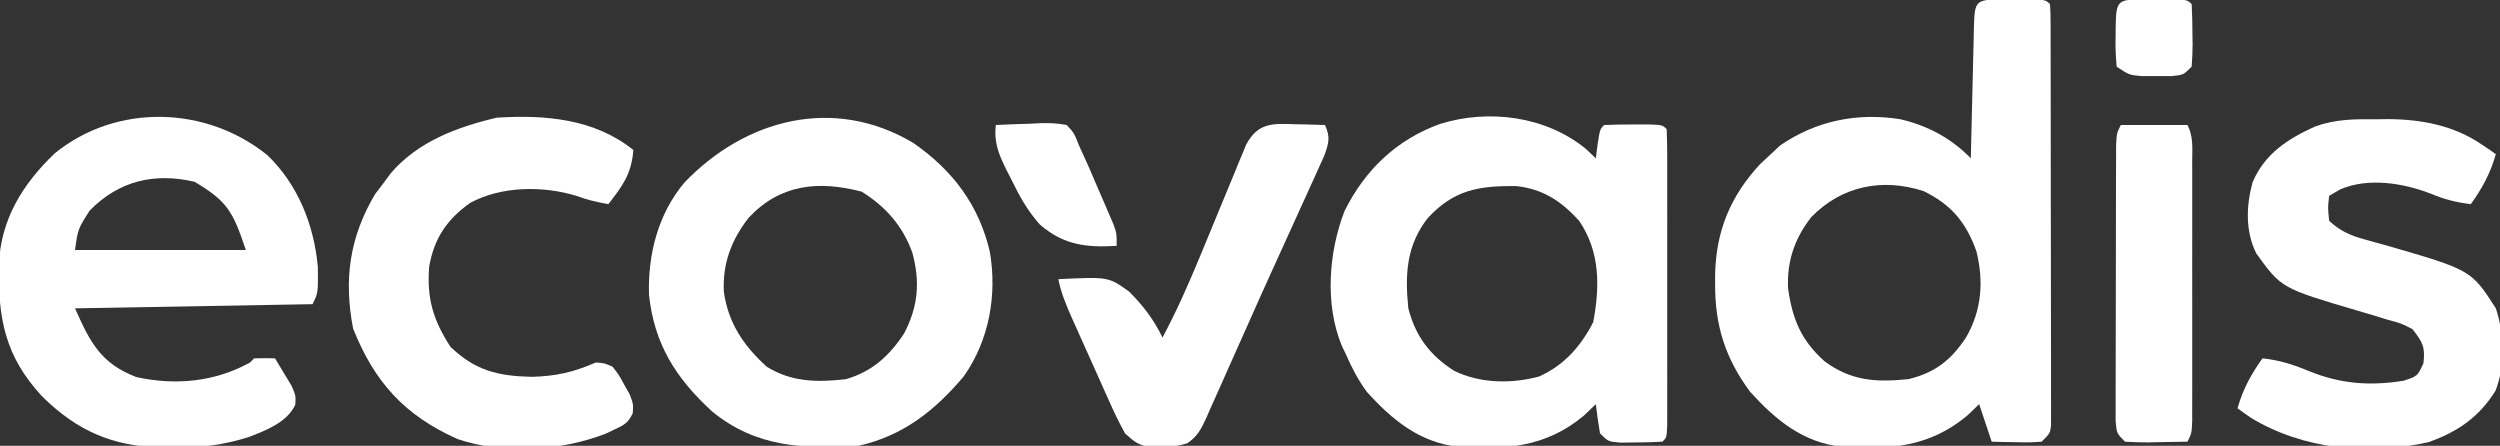 <?xml version="1.0" encoding="UTF-8"?>
<svg version="1.1" xmlns="http://www.w3.org/2000/svg" width="600" height="107">
<rect width="100%" height="100%" fill="#333333" stroke="none"/>
<path d="M0 0 C1.125 0.006 1.125 0.006 2.273 0.012 C3.024 0.008 3.774 0.004 4.547 0 C10.147 0.01 10.147 0.01 11.273 1.137 C11.373 2.473 11.404 3.814 11.407 5.154 C11.414 6.452 11.414 6.452 11.42 7.775 C11.419 9.21 11.419 9.21 11.419 10.674 C11.422 11.675 11.425 12.677 11.429 13.709 C11.438 17.038 11.44 20.366 11.441 23.695 C11.445 25.998 11.448 28.301 11.451 30.605 C11.457 35.439 11.459 40.274 11.459 45.109 C11.459 51.318 11.472 57.527 11.49 63.736 C11.501 68.494 11.503 73.253 11.502 78.011 C11.503 80.301 11.508 82.591 11.515 84.881 C11.525 88.077 11.522 91.274 11.516 94.47 C11.522 95.425 11.528 96.379 11.533 97.362 C11.529 98.23 11.525 99.098 11.521 99.993 C11.521 100.749 11.522 101.505 11.522 102.285 C11.273 104.137 11.273 104.137 9.273 106.137 C6.453 106.332 6.453 106.332 3.148 106.262 C2.053 106.244 0.957 106.226 -0.172 106.207 C-1.015 106.184 -1.858 106.161 -2.727 106.137 C-3.717 103.167 -4.707 100.197 -5.727 97.137 C-6.675 98.044 -7.624 98.952 -8.602 99.887 C-17.668 107.463 -27.288 108.147 -38.691 107.351 C-48.009 106.37 -54.591 100.907 -60.727 94.137 C-66.648 86.111 -69.123 78.305 -69.102 68.387 C-69.1 67.597 -69.098 66.807 -69.097 65.993 C-68.879 55.57 -65.414 47.185 -58.289 39.512 C-57.443 38.728 -56.598 37.944 -55.727 37.137 C-55.005 36.456 -54.283 35.775 -53.539 35.074 C-44.88 29.109 -34.953 27.095 -24.602 28.762 C-18.049 30.298 -12.414 33.323 -7.727 38.137 C-7.689 36.463 -7.689 36.463 -7.651 34.756 C-7.557 30.632 -7.456 26.508 -7.354 22.384 C-7.311 20.596 -7.269 18.808 -7.229 17.02 C-7.172 14.456 -7.108 11.892 -7.043 9.328 C-7.026 8.524 -7.01 7.72 -6.992 6.891 C-6.814 0.259 -6.671 0.012 0 0 Z M-46.039 52.262 C-50.008 57.384 -51.868 62.74 -51.598 69.234 C-50.569 76.715 -48.484 81.807 -42.789 86.887 C-36.382 91.594 -30.487 91.907 -22.727 91.137 C-16.333 89.602 -12.491 86.58 -8.879 81.137 C-5.12 74.612 -4.594 67.75 -6.379 60.48 C-8.807 53.56 -12.447 49.219 -19.055 46.004 C-29.037 42.764 -38.817 44.811 -46.039 52.262 Z " fill="#FFFFFF" transform="translate(480.727,-0.137)"/>
<path d="M0 0 C0.784 0.743 1.567 1.485 2.375 2.25 C2.519 1.116 2.664 -0.019 2.812 -1.188 C3.375 -4.75 3.375 -4.75 4.375 -5.75 C6.707 -5.849 9.041 -5.88 11.375 -5.875 C12.654 -5.878 13.932 -5.88 15.25 -5.883 C18.375 -5.75 18.375 -5.75 19.375 -4.75 C19.475 -2.455 19.503 -0.157 19.504 2.141 C19.507 3.221 19.507 3.221 19.51 4.323 C19.514 6.716 19.511 9.108 19.508 11.5 C19.508 13.155 19.509 14.811 19.511 16.466 C19.512 19.939 19.51 23.413 19.505 26.887 C19.5 31.349 19.503 35.812 19.509 40.274 C19.513 43.694 19.511 47.113 19.509 50.533 C19.508 52.179 19.509 53.824 19.511 55.47 C19.514 57.767 19.51 60.063 19.504 62.359 C19.504 63.669 19.503 64.978 19.502 66.327 C19.375 69.25 19.375 69.25 18.375 70.25 C16.232 70.375 14.084 70.426 11.938 70.438 C10.763 70.452 9.589 70.466 8.379 70.48 C5.375 70.25 5.375 70.25 3.375 68.25 C2.975 65.927 2.635 63.593 2.375 61.25 C1.426 62.157 0.477 63.065 -0.5 64 C-9.566 71.576 -19.186 72.26 -30.59 71.464 C-39.9 70.484 -46.496 65.022 -52.625 58.25 C-54.691 55.378 -56.223 52.492 -57.625 49.25 C-57.942 48.589 -58.259 47.927 -58.586 47.246 C-62.7 37.301 -61.757 24.804 -57.953 14.934 C-53.038 5.003 -45.417 -2.255 -35.023 -6 C-23.351 -9.65 -9.583 -7.881 0 0 Z M-38 16.625 C-43.103 23.212 -43.45 30.139 -42.625 38.25 C-40.932 44.909 -37.42 49.576 -31.625 53.25 C-25.373 56.302 -17.891 56.403 -11.211 54.598 C-5.221 51.903 -1.208 47.344 1.75 41.562 C3.369 32.983 3.405 24.678 -1.625 17.25 C-5.876 12.565 -10.281 9.618 -16.676 8.914 C-25.79 8.805 -31.703 9.814 -38 16.625 Z " fill="#FFFFFF" transform="translate(380.625,35.75)"/>
<path d="M0 0 C7.317 7.033 11.157 16.69 12.09 26.727 C12.172 33.024 12.172 33.024 10.812 35.742 C-17.402 36.237 -17.402 36.237 -46.188 36.742 C-42.526 44.98 -39.985 49.951 -31.492 53.234 C-22.086 55.307 -12.62 54.408 -4.188 49.742 C-3.857 49.412 -3.527 49.082 -3.188 48.742 C-1.521 48.702 0.146 48.699 1.812 48.742 C2.682 50.15 3.532 51.569 4.375 52.992 C4.851 53.781 5.326 54.57 5.816 55.383 C6.812 57.742 6.812 57.742 6.68 59.879 C4.717 64.097 -0.305 66.012 -4.454 67.621 C-10.6 69.559 -16.193 70.254 -22.625 70.18 C-24.003 70.168 -24.003 70.168 -25.409 70.157 C-37.2 69.87 -45.721 66.129 -54.094 57.859 C-63.026 48.208 -64.673 39.139 -64.465 26.309 C-64.014 15.385 -58.802 6.974 -51.062 -0.445 C-36.205 -12.529 -14.649 -11.872 0 0 Z M-42.688 13.305 C-45.482 17.699 -45.482 17.699 -46.188 22.742 C-32.657 22.742 -19.128 22.742 -5.188 22.742 C-8.308 13.38 -9.691 11.011 -17.5 6.367 C-27.129 4.128 -35.676 6.118 -42.688 13.305 Z " fill="#FFFFFF" transform="translate(64.188,37.258)"/>
<path d="M0 0 C9.484 6.561 15.829 14.964 18.418 26.23 C20.167 36.529 18.243 47.392 12.152 56.027 C5.182 64.311 -2.475 70.336 -13.16 72.715 C-26.228 73.505 -37.674 73.134 -48.25 64.469 C-56.929 56.5 -62.122 48.377 -63.398 36.496 C-63.713 26.835 -61.219 17.043 -54.918 9.555 C-40.341 -5.702 -19.075 -11.348 0 0 Z M-39.473 17.965 C-43.62 23.265 -45.768 28.948 -45.438 35.715 C-44.397 43.218 -40.721 48.665 -35.16 53.715 C-29.234 57.434 -22.961 57.512 -16.16 56.715 C-9.933 54.968 -5.652 51.066 -2.16 45.715 C1.209 39.256 1.722 33.331 -0.223 26.277 C-2.558 19.863 -6.604 15.319 -12.348 11.715 C-22.765 8.983 -31.956 9.934 -39.473 17.965 Z " fill="#FFFFFF" transform="translate(219.16,34.285)"/>
<path d="M0 0 C1.323 -0.017 1.323 -0.017 2.672 -0.035 C10.685 0 18.53 1.458 25.25 6.062 C26.228 6.718 26.228 6.718 27.227 7.387 C27.688 7.713 28.15 8.039 28.625 8.375 C27.306 12.99 25.411 16.474 22.625 20.375 C19.124 19.937 16.332 19.252 13.062 17.875 C6.422 15.295 -1.984 13.938 -8.688 16.812 C-9.574 17.328 -10.461 17.844 -11.375 18.375 C-11.709 21.249 -11.709 21.249 -11.375 24.375 C-8.777 26.779 -6.347 27.889 -2.961 28.805 C-2.122 29.04 -1.283 29.275 -0.418 29.517 C0.902 29.88 0.902 29.88 2.25 30.25 C22.716 36.174 22.716 36.174 28.625 45.375 C30.679 51.536 30.915 59.028 28.566 65.121 C24.609 71.482 19.476 75.011 12.504 77.48 C-1.755 80.769 -17.627 79.279 -30.188 71.625 C-31.239 70.882 -32.291 70.14 -33.375 69.375 C-32.056 64.76 -30.161 61.276 -27.375 57.375 C-23.388 57.795 -20.047 58.844 -16.375 60.375 C-8.745 63.518 -1.617 64.059 6.5 62.75 C9.836 61.65 9.836 61.65 11.25 58.562 C11.717 54.591 11.046 53.497 8.625 50.375 C5.906 48.973 5.906 48.973 2.707 48.129 C0.948 47.585 0.948 47.585 -0.846 47.029 C-2.072 46.669 -3.299 46.309 -4.562 45.938 C-22.845 40.54 -22.845 40.54 -28.875 32.188 C-31.518 26.855 -31.301 20.742 -29.75 15.102 C-26.808 8.246 -21.356 4.73 -14.758 1.73 C-9.853 -0.031 -5.165 -0.067 0 0 Z " fill="#FFFFFF" transform="translate(570.375,28.625)"/>
<path d="M0 0 C-0.418 5.71 -2.575 8.61 -6 13 C-8.701 12.523 -11.148 11.945 -13.723 10.984 C-21.777 8.565 -31.617 8.645 -39.133 12.672 C-44.738 16.659 -47.8 21.16 -49 28 C-49.602 35.586 -48.033 40.891 -43.875 47.25 C-37.958 52.91 -32.586 54.251 -24.438 54.438 C-18.543 54.296 -14.352 53.323 -9 51 C-6.969 51.141 -6.969 51.141 -5 52 C-3.48 53.926 -3.48 53.926 -2.188 56.312 C-1.748 57.092 -1.308 57.872 -0.855 58.676 C0 61 0 61 -0.137 63.16 C-1.253 65.539 -2.256 66.037 -4.625 67.125 C-5.277 67.437 -5.93 67.749 -6.602 68.07 C-17.35 72.237 -31.134 73.138 -42.188 69.375 C-54.955 63.672 -62.128 55.679 -67.25 42.875 C-69.532 31.083 -68.111 20.937 -62 10.625 C-61.34 9.759 -60.68 8.893 -60 8 C-59.406 7.196 -58.811 6.391 -58.199 5.562 C-51.671 -2.044 -42.299 -5.518 -32.812 -7.75 C-21.253 -8.508 -9.301 -7.501 0 0 Z " fill="#FFFFFF" transform="translate(152,36)"/>
<path d="M0 0 C1.053 0.02 1.053 0.02 2.127 0.041 C3.856 0.076 5.584 0.13 7.312 0.188 C8.588 3.125 8.272 4.304 7.211 7.391 C6.644 8.673 6.063 9.95 5.473 11.223 C5.159 11.922 4.846 12.621 4.523 13.342 C3.485 15.65 2.431 17.95 1.375 20.25 C0.649 21.85 -0.076 23.45 -0.8 25.05 C-2.314 28.393 -3.836 31.732 -5.361 35.07 C-7.29 39.301 -9.188 43.545 -11.072 47.797 C-12.507 51.031 -13.952 54.26 -15.399 57.488 C-16.09 59.034 -16.776 60.582 -17.459 62.131 C-18.414 64.294 -19.384 66.448 -20.359 68.602 C-20.638 69.243 -20.917 69.884 -21.204 70.544 C-22.417 73.186 -23.315 74.937 -25.757 76.58 C-27.979 77.279 -29.858 77.488 -32.188 77.5 C-32.94 77.517 -33.693 77.534 -34.469 77.551 C-37.409 77.069 -38.488 76.228 -40.688 74.188 C-42.034 71.735 -43.205 69.368 -44.324 66.816 C-44.649 66.098 -44.974 65.379 -45.309 64.638 C-45.992 63.122 -46.67 61.603 -47.343 60.082 C-48.372 57.757 -49.416 55.44 -50.463 53.123 C-51.126 51.646 -51.788 50.169 -52.449 48.691 C-52.76 48 -53.07 47.308 -53.39 46.595 C-54.756 43.501 -56.04 40.519 -56.688 37.188 C-44.651 36.609 -44.651 36.609 -39.688 40.188 C-36.304 43.563 -33.779 46.894 -31.688 51.188 C-28.338 44.953 -25.515 38.534 -22.805 32.004 C-22.289 30.763 -22.289 30.763 -21.764 29.498 C-20.329 26.034 -18.898 22.568 -17.475 19.1 C-16.425 16.544 -15.365 13.993 -14.305 11.441 C-13.826 10.265 -13.826 10.265 -13.339 9.065 C-13.035 8.336 -12.731 7.608 -12.417 6.858 C-12.155 6.219 -11.892 5.581 -11.622 4.924 C-8.812 -0.297 -5.526 -0.201 0 0 Z " fill="#FFFFFF" transform="translate(310.688,29.812)"/>
<path d="M0 0 C5.28 0 10.56 0 16 0 C17.467 2.933 17.127 5.53 17.129 8.805 C17.131 9.504 17.133 10.203 17.135 10.924 C17.139 13.241 17.136 15.558 17.133 17.875 C17.133 19.482 17.134 21.088 17.136 22.695 C17.137 26.064 17.135 29.433 17.13 32.803 C17.125 37.127 17.128 41.452 17.134 45.776 C17.138 49.095 17.136 52.413 17.134 55.731 C17.133 57.326 17.134 58.921 17.136 60.516 C17.139 62.742 17.135 64.969 17.129 67.195 C17.129 68.464 17.128 69.733 17.127 71.04 C17 74 17 74 16 76 C13.541 76.054 11.084 76.094 8.625 76.125 C7.926 76.142 7.228 76.159 6.508 76.176 C4.671 76.193 2.834 76.103 1 76 C-1 74 -1 74 -1.247 71.04 C-1.246 69.771 -1.244 68.502 -1.243 67.195 C-1.245 66.496 -1.247 65.797 -1.249 65.076 C-1.252 62.759 -1.242 60.442 -1.23 58.125 C-1.229 56.518 -1.229 54.912 -1.229 53.305 C-1.228 49.936 -1.219 46.567 -1.206 43.197 C-1.189 38.873 -1.185 34.548 -1.186 30.224 C-1.185 26.905 -1.18 23.587 -1.173 20.269 C-1.17 18.674 -1.168 17.079 -1.167 15.484 C-1.165 13.258 -1.156 11.031 -1.145 8.805 C-1.141 7.536 -1.138 6.267 -1.134 4.96 C-1 2 -1 2 0 0 Z " fill="#FFFFFF" transform="translate(509,30)"/>
<path d="M0 0 C2.772 -0.135 5.538 -0.234 8.312 -0.312 C9.491 -0.375 9.491 -0.375 10.693 -0.439 C12.887 -0.486 14.85 -0.438 17 0 C18.75 1.855 18.75 1.855 20 5 C20.753 6.659 21.507 8.318 22.262 9.977 C23.074 11.858 23.883 13.741 24.688 15.625 C25.103 16.579 25.519 17.533 25.947 18.516 C26.34 19.431 26.732 20.346 27.137 21.289 C27.495 22.121 27.853 22.954 28.221 23.811 C29 26 29 26 29 29 C21.771 29.443 16.277 28.846 10.566 23.887 C7.544 20.487 5.665 17.067 3.688 13 C3.328 12.301 2.969 11.603 2.6 10.883 C0.739 7.126 -0.495 4.297 0 0 Z " fill="#FFFFFF" transform="translate(239,30)"/>
<path d="M0 0 C1.125 0.006 1.125 0.006 2.273 0.012 C3.024 0.008 3.774 0.004 4.547 0 C10.147 0.01 10.147 0.01 11.273 1.137 C11.4 3.629 11.459 6.081 11.461 8.574 C11.473 9.268 11.485 9.963 11.498 10.678 C11.503 12.499 11.395 14.32 11.273 16.137 C9.273 18.137 9.273 18.137 6.34 18.402 C5.184 18.397 4.027 18.392 2.836 18.387 C1.105 18.394 1.105 18.394 -0.66 18.402 C-3.727 18.137 -3.727 18.137 -6.727 16.137 C-6.975 13.526 -7.054 11.176 -6.977 8.574 C-6.971 7.876 -6.966 7.178 -6.961 6.459 C-6.861 0.037 -6.362 0.011 0 0 Z " fill="#FFFFFF" transform="translate(514.727,-0.137)"/>
</svg>
